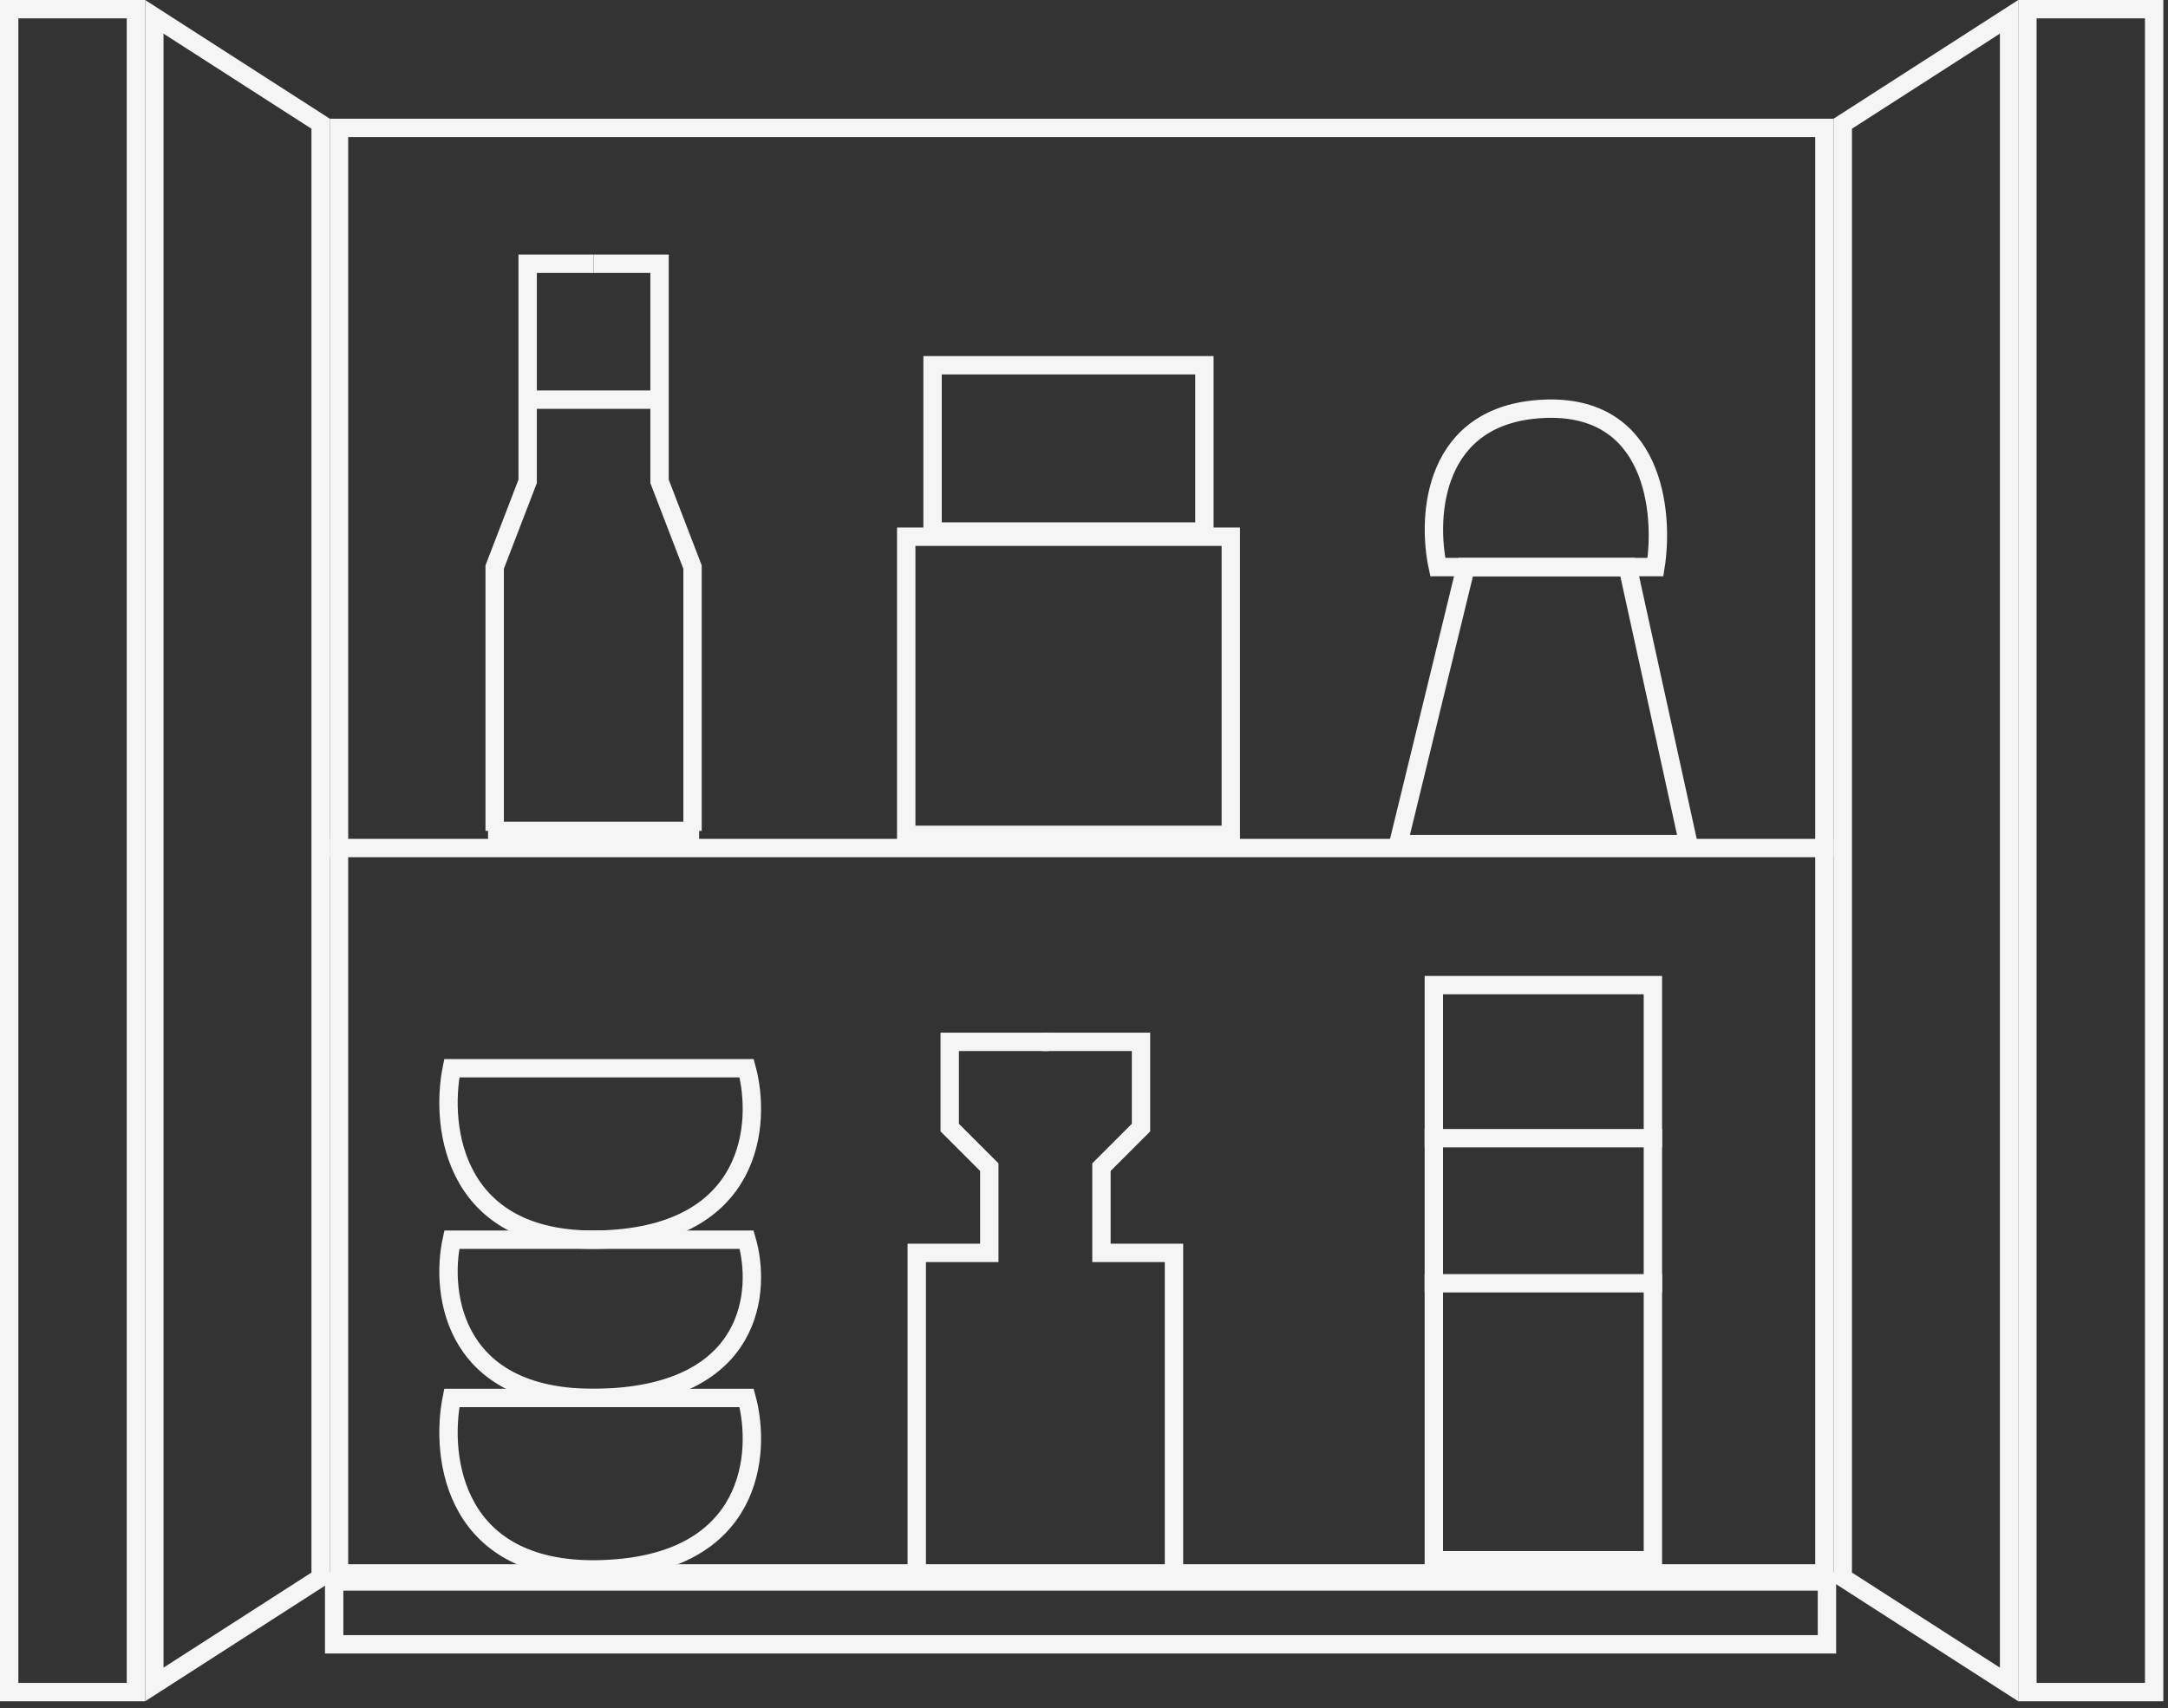 <?xml version="1.0" encoding="UTF-8"?> <svg xmlns="http://www.w3.org/2000/svg" width="118" height="93" viewBox="0 0 118 93" fill="none"><rect x="0" y="0" width="118" height="93" fill="#333333" stroke="none"/><rect x="18.451" y="6.962" width="80.848" height="78.695" stroke="#F5F5F5"></rect><rect x="-0.5" y="0.5" width="6.898" height="91.618" transform="matrix(-1 0 0 1 116.746 0)" stroke="#F5F5F5"></rect><rect x="0.5" y="-0.5" width="81.249" height="3.422" transform="matrix(1 0 0 -1 17.688 89.017)" stroke="#F5F5F5"></rect><path d="M100.298 85.883L109.35 91.702V0.916L100.298 6.735V85.883Z" stroke="#F5F5F5"></path><rect x="0.5" y="0.5" width="6.898" height="91.618" stroke="#F5F5F5"></rect><path d="M17.452 85.883L8.4 91.702V0.916L17.452 6.735V85.883Z" stroke="#F5F5F5"></path><line x1="17.951" y1="46.168" x2="99.799" y2="46.168" stroke="#F5F5F5"></line><rect x="50.758" y="19.885" width="14.795" height="9.052" stroke="#F5F5F5"></rect><rect x="49.324" y="29.219" width="17.667" height="16.231" stroke="#F5F5F5"></rect><rect x="78.041" y="53.63" width="11.923" height="31.309" stroke="#F5F5F5"></rect><line x1="77.541" y1="61.963" x2="90.464" y2="61.963" stroke="#F5F5F5"></line><line x1="77.541" y1="69.861" x2="90.464" y2="69.861" stroke="#F5F5F5"></line><path d="M84.001 22.257C77.97 22.544 77.659 28.12 78.257 30.873H90.103C90.582 27.881 90.032 21.97 84.001 22.257Z" stroke="#F5F5F5"></path><path d="M32.857 67.478C41.026 67.167 41.447 61.133 40.637 58.155H24.591C23.942 61.392 24.688 67.789 32.857 67.478Z" stroke="#F5F5F5"></path><path d="M32.857 76.095C41.026 75.808 41.447 70.238 40.637 67.489H24.591C23.942 70.477 24.688 76.382 32.857 76.095Z" stroke="#F5F5F5"></path><path d="M32.857 85.427C41.026 85.117 41.447 79.083 40.637 76.105H24.591C23.942 79.342 24.688 85.738 32.857 85.427Z" stroke="#F5F5F5"></path><path d="M76.103 45.95L79.777 30.873H88.593L91.899 45.95H76.103Z" stroke="#F5F5F5"></path><path d="M26.924 45.232V30.872L28.719 26.206V14.359H32.309" stroke="#F5F5F5"></path><path d="M37.693 45.232V30.872L35.898 26.206V14.359H32.309" stroke="#F5F5F5"></path><path d="M26.564 45.232H38.052" stroke="#F5F5F5"></path><line x1="28.719" y1="21.757" x2="35.898" y2="21.757" stroke="#F5F5F5"></line><path d="M49.897 85.797V68.207H53.845V63.54L51.691 61.386V56.719H57.076" stroke="#F5F5F5"></path><path d="M63.898 85.797V68.207H59.95V63.54L62.103 61.386V56.719H56.719" stroke="#F5F5F5"></path></svg> 